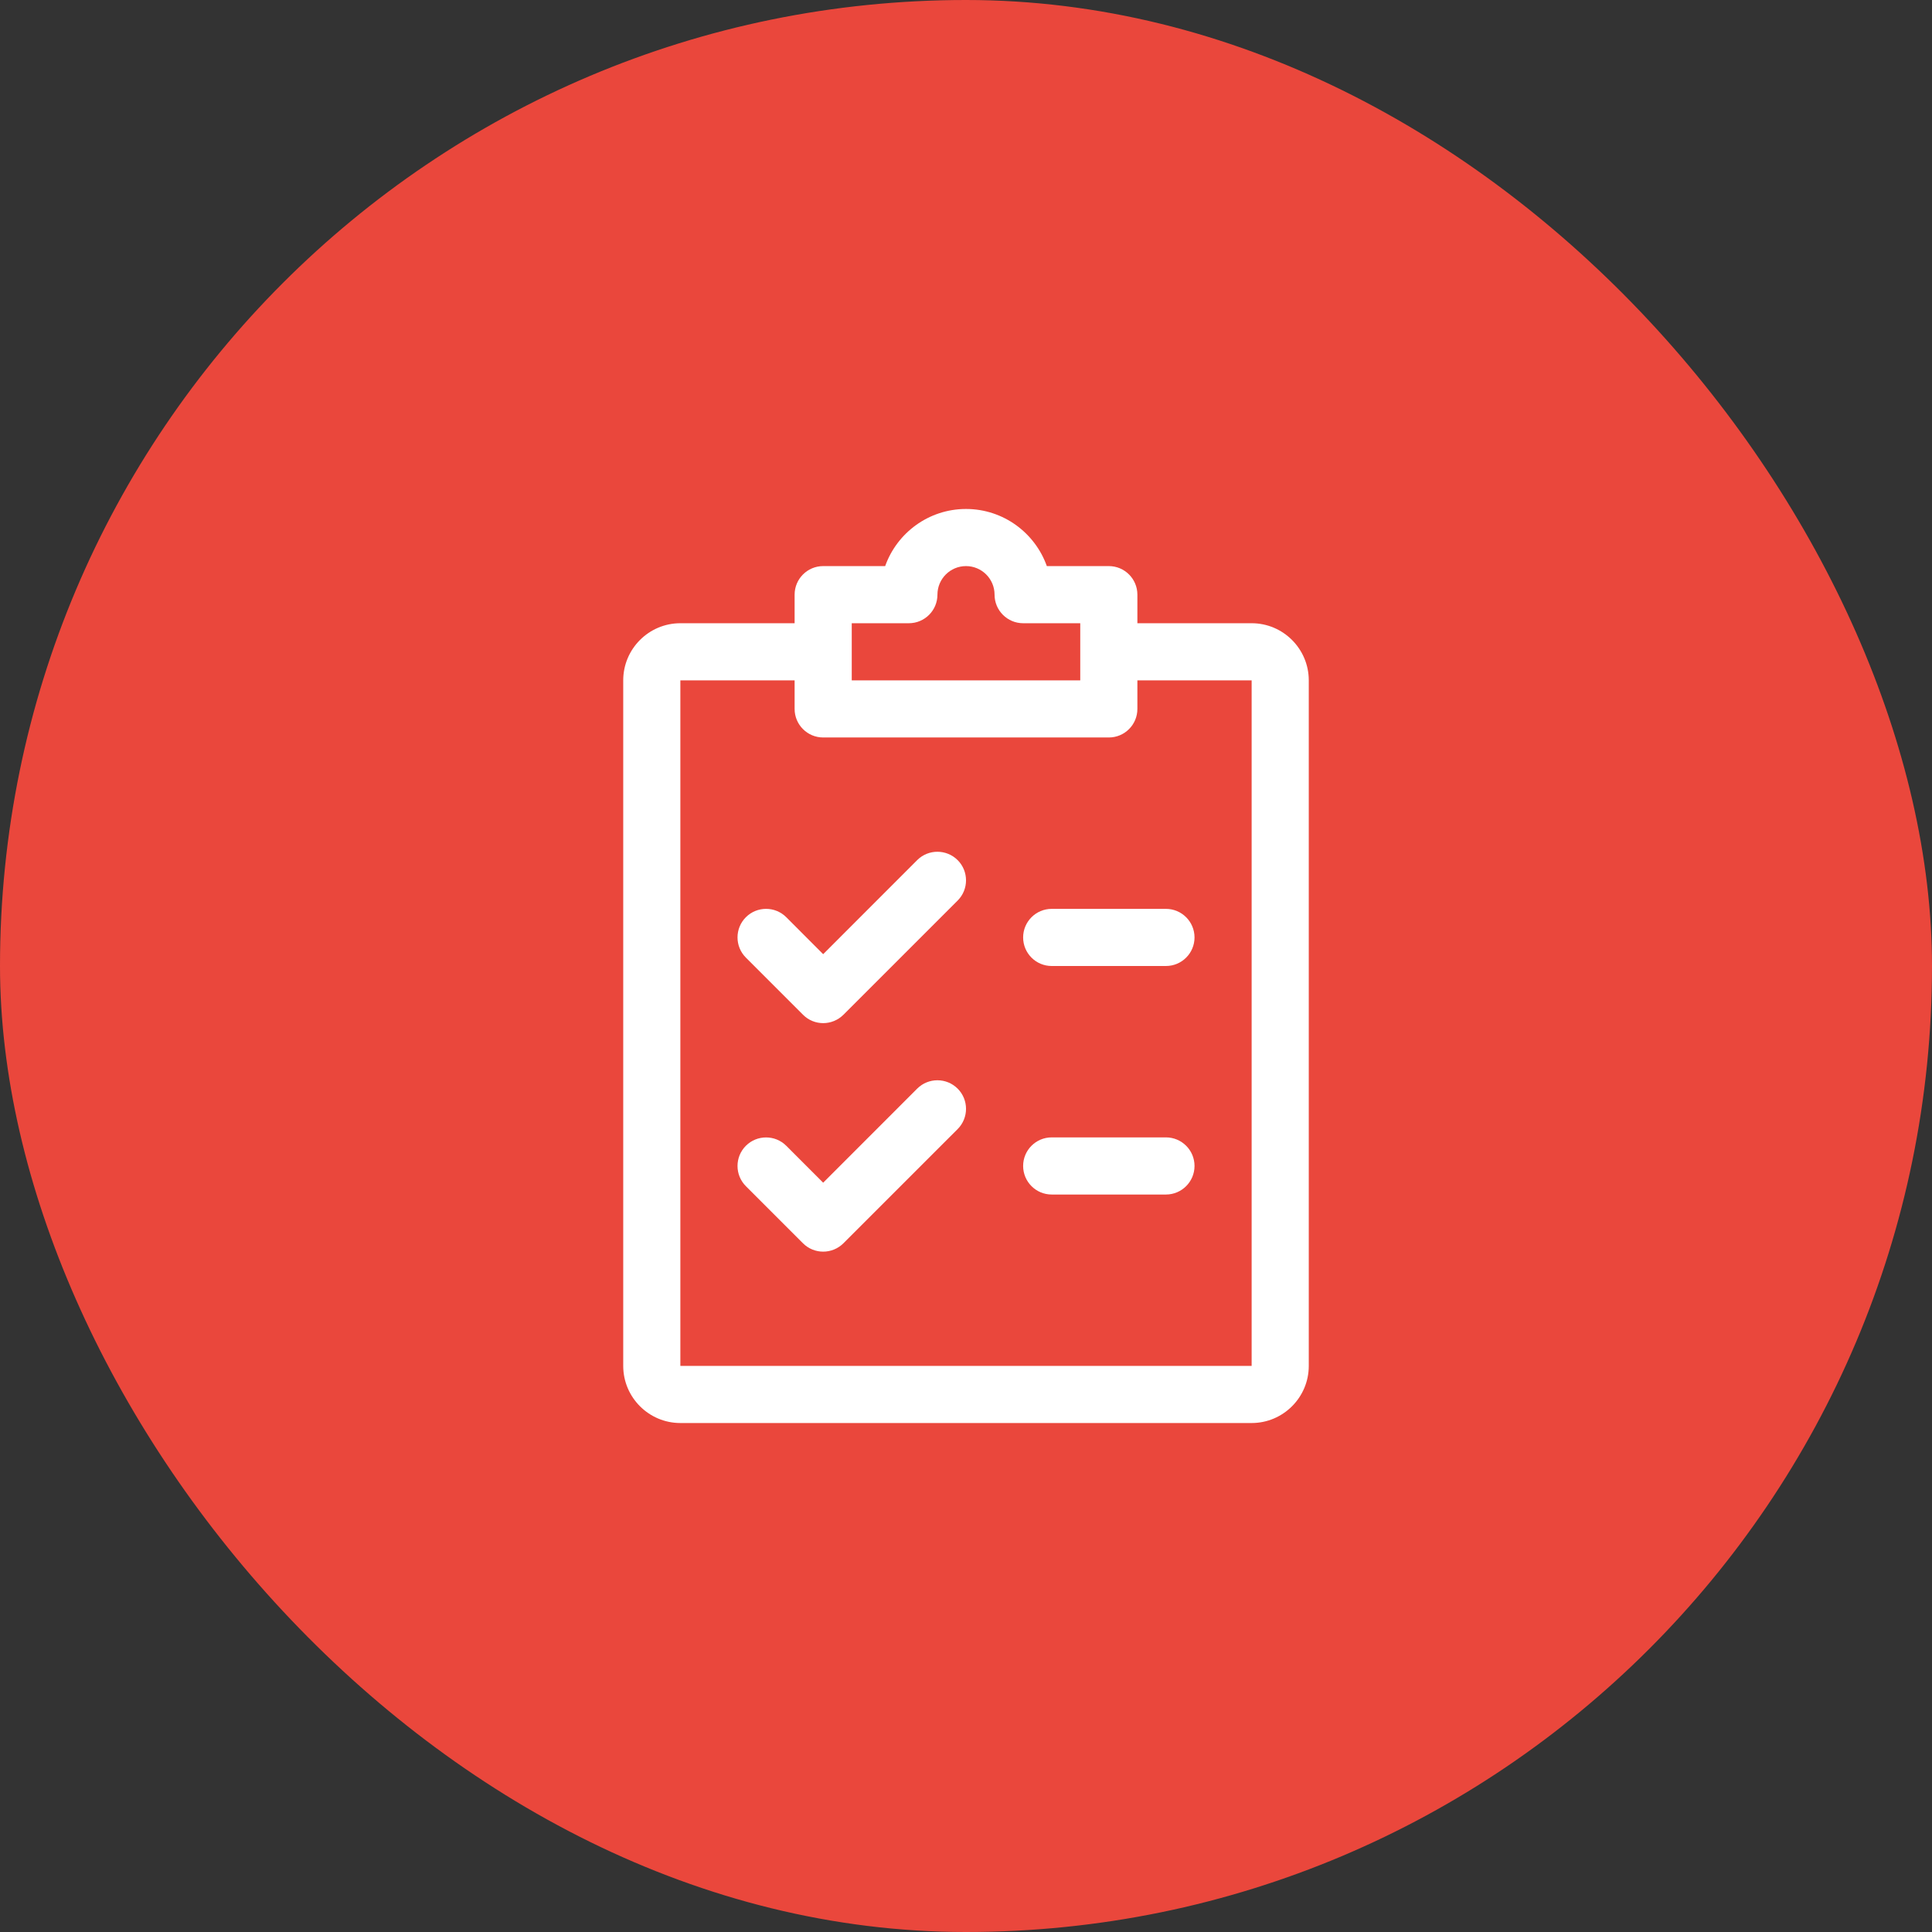 <svg width="124" height="124" viewBox="0 0 124 124" fill="none" xmlns="http://www.w3.org/2000/svg">
<rect x="0" y="0" width="124" height="124" fill="#333333" stroke="none"/>
<rect width="124" height="124" rx="62" fill="#EA473C"/>
<path d="M61.465 55.206C60.75 54.491 59.587 54.487 58.869 55.202L52.833 61.241L50.465 58.869C49.75 58.154 48.587 58.154 47.872 58.869C47.157 59.584 47.157 60.746 47.872 61.461L51.539 65.128C51.895 65.487 52.364 65.667 52.833 65.667C53.303 65.667 53.772 65.487 54.131 65.131L61.465 57.798C62.18 57.083 62.18 55.921 61.465 55.206Z" fill="white"/>
<path d="M61.465 69.872C60.75 69.157 59.587 69.154 58.869 69.869L52.833 75.908L50.465 73.539C49.75 72.824 48.587 72.824 47.872 73.539C47.157 74.254 47.157 75.416 47.872 76.131L51.539 79.798C51.895 80.154 52.364 80.333 52.833 80.333C53.303 80.333 53.772 80.154 54.131 79.798L61.465 72.465C62.18 71.75 62.18 70.587 61.465 69.872Z" fill="white"/>
<path d="M74.833 58.333H67.5C66.488 58.333 65.667 59.155 65.667 60.167C65.667 61.179 66.488 62 67.5 62H74.833C75.845 62 76.667 61.179 76.667 60.167C76.667 59.155 75.845 58.333 74.833 58.333Z" fill="white"/>
<path d="M74.833 73H67.5C66.488 73 65.667 73.821 65.667 74.833C65.667 75.845 66.488 76.667 67.5 76.667H74.833C75.845 76.667 76.667 75.845 76.667 74.833C76.667 73.821 75.845 73 74.833 73Z" fill="white"/>
<path d="M80.333 40H73V38.167C73 37.155 72.179 36.333 71.167 36.333H67.188C66.429 34.199 64.391 32.667 62 32.667C59.609 32.667 57.571 34.199 56.812 36.333H52.833C51.821 36.333 51 37.155 51 38.167V40H43.667C41.646 40 40 41.646 40 43.667V87.667C40 89.687 41.646 91.333 43.667 91.333H80.333C82.354 91.333 84 89.687 84 87.667V43.667C84 41.646 82.354 40 80.333 40ZM54.667 40H58.333C59.345 40 60.167 39.179 60.167 38.167C60.167 37.155 60.988 36.333 62 36.333C63.012 36.333 63.833 37.155 63.833 38.167C63.833 39.179 64.655 40 65.667 40H69.333V43.667H54.667V40ZM80.333 87.667H43.667V43.667H51V45.5C51 46.512 51.821 47.333 52.833 47.333H71.167C72.179 47.333 73 46.512 73 45.5V43.667H80.333V87.667Z" fill="white"/>
</svg>
